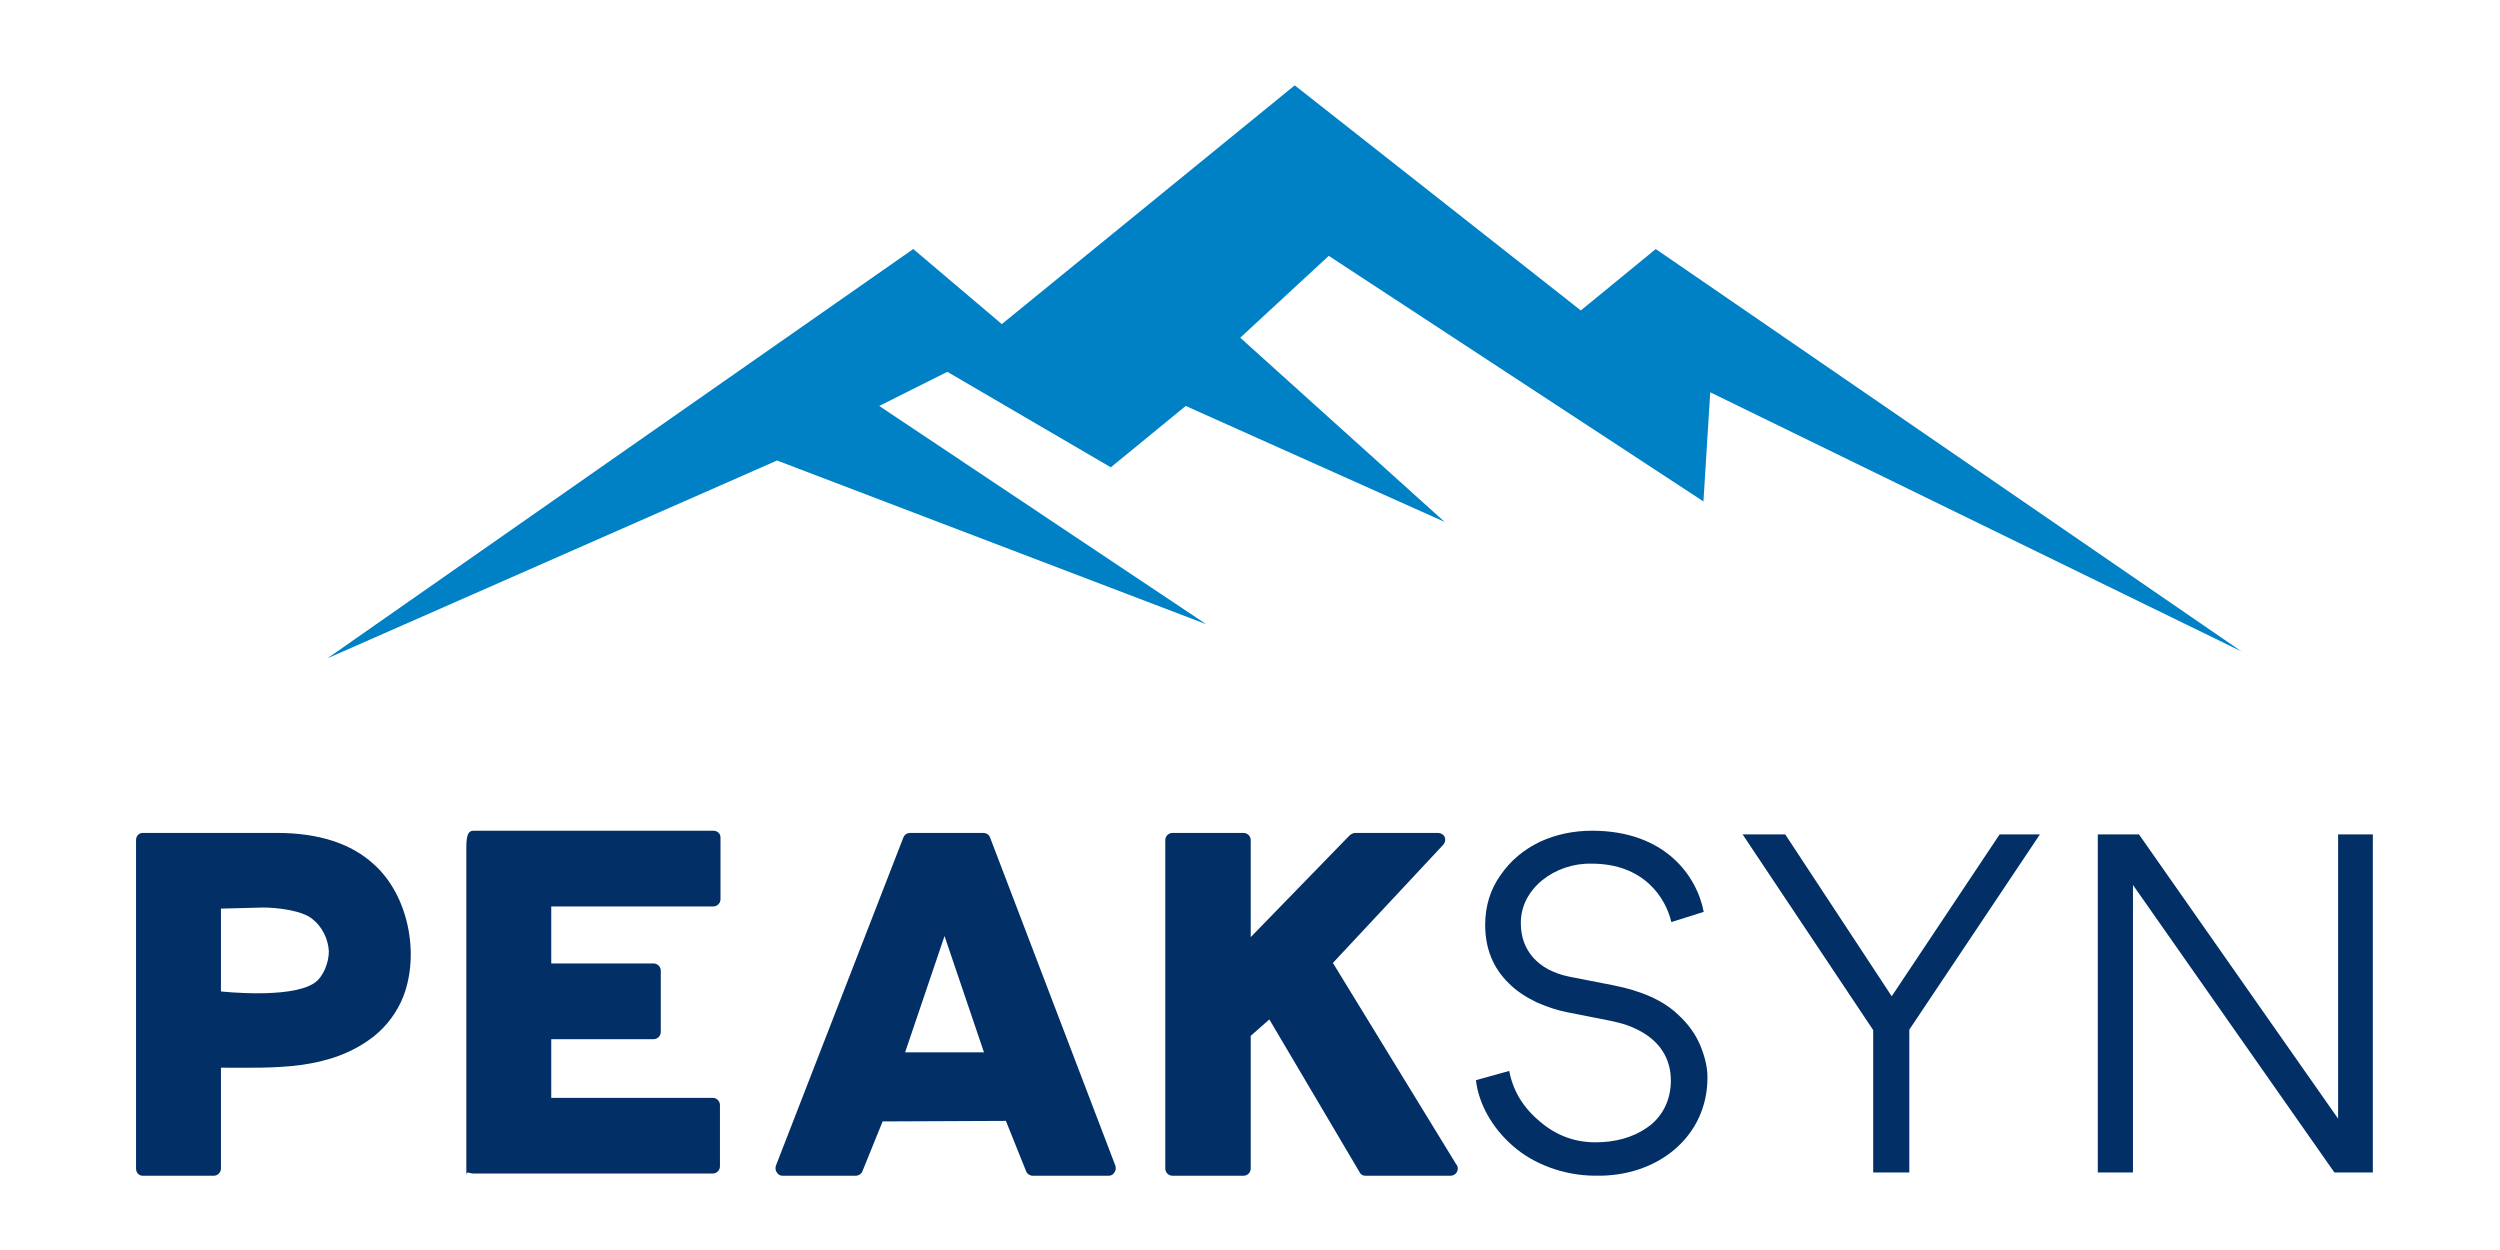 <svg xmlns="http://www.w3.org/2000/svg" xmlns:xlink="http://www.w3.org/1999/xlink" width="500" zoomAndPan="magnify" viewBox="0 0 375 187.5" height="250" preserveAspectRatio="xMidYMid meet" version="1.0"><path fill="#0081c6" d="M 49.117 98.746 L 136.988 37.355 L 150.273 48.613 L 194.207 12.801 L 237.121 46.566 L 248.363 37.355 L 336.234 97.723 L 256.535 58.844 L 255.516 75.215 L 199.316 38.379 L 186.035 50.656 L 216.688 78.281 L 177.859 60.891 L 166.621 70.098 L 142.098 55.773 L 131.883 60.891 L 180.926 93.629 L 116.555 69.074 Z M 49.117 98.746 " fill-opacity="1" fill-rule="nonzero"/><path fill="#012f66" d="M 21.391 176.359 C 20.816 176.359 20.406 175.867 20.406 175.293 L 20.406 126.008 C 20.406 125.434 20.816 124.938 21.391 124.938 L 41.523 124.938 C 47.766 124.938 52.695 126.5 56.148 129.711 C 61.242 134.316 62.969 143.039 60.504 149.457 C 59.598 151.762 58.039 153.898 56.066 155.461 C 49.41 160.645 41.113 160.152 33.141 160.152 L 33.141 175.293 C 33.141 175.867 32.648 176.359 32.074 176.359 Z M 33.141 148.715 C 33.141 148.715 43.496 149.867 47.109 147.48 C 48.508 146.578 49.328 144.355 49.328 142.711 C 49.246 140.898 48.344 139.008 46.863 137.855 C 45.301 136.539 41.441 136.129 39.469 136.129 L 33.141 136.293 Z M 69.949 176.359 L 69.949 127.078 C 69.949 125.02 70.363 124.609 71.02 124.609 L 107.008 124.609 C 107.582 124.609 108.074 125.02 108.074 125.598 L 108.074 134.895 C 108.074 135.469 107.582 135.965 107.008 135.965 L 82.688 135.965 L 82.688 144.52 L 98.051 144.52 C 98.625 144.52 99.117 145.016 99.117 145.59 L 99.117 154.805 C 99.117 155.379 98.625 155.875 98.051 155.875 L 82.688 155.875 L 82.688 164.676 L 106.926 164.676 C 107.5 164.676 107.992 165.172 107.992 165.746 L 107.992 174.961 C 107.992 175.539 107.5 176.031 106.926 176.031 L 71.02 176.031 C 70.363 176.031 69.949 175.539 69.949 176.359 Z M 117.359 176.359 C 117.031 176.359 116.703 176.195 116.539 175.867 C 116.293 175.621 116.293 175.207 116.375 174.879 L 135.516 125.598 C 135.684 125.184 136.094 124.938 136.504 124.938 L 147.512 124.938 C 147.926 124.938 148.336 125.184 148.5 125.598 L 167.316 174.879 C 167.398 175.207 167.398 175.539 167.152 175.867 C 166.984 176.195 166.656 176.359 166.328 176.359 L 154.906 176.359 C 154.496 176.359 154.086 176.113 153.922 175.703 L 150.883 168.133 L 132.395 168.215 L 129.355 175.703 C 129.191 176.113 128.781 176.359 128.371 176.359 Z M 135.766 157.848 L 147.594 157.848 L 141.68 140.406 Z M 175.859 176.359 C 175.285 176.359 174.793 175.867 174.793 175.293 L 174.793 126.008 C 174.793 125.434 175.285 124.938 175.859 124.938 L 186.543 124.938 C 187.117 124.938 187.609 125.434 187.609 126.008 L 187.609 140.57 L 202.48 125.27 C 202.727 125.102 202.973 124.938 203.301 124.938 L 215.711 124.938 C 216.121 124.938 216.531 125.184 216.695 125.516 C 216.859 125.926 216.777 126.336 216.531 126.668 L 199.934 144.438 L 218.422 174.633 C 218.586 174.797 218.668 175.043 218.668 175.293 C 218.668 175.867 218.176 176.359 217.598 176.359 L 204.781 176.359 C 204.453 176.359 204.125 176.195 203.961 175.867 L 190.402 152.914 L 187.609 155.379 L 187.609 175.293 C 187.609 175.867 187.117 176.359 186.543 176.359 Z M 175.859 176.359 " fill-opacity="1" fill-rule="nonzero"/><path fill="#012f66" d="M 239.309 176.355 C 234.516 176.355 229.93 174.547 226.945 171.902 C 223.82 169.191 221.805 165.574 221.387 162.027 L 226.387 160.637 C 226.945 163.629 228.473 166.133 230.973 168.219 C 233.402 170.305 236.184 171.348 239.309 171.348 C 242.223 171.348 244.934 170.652 247.086 169.121 C 249.238 167.66 250.629 165.156 250.629 162.098 C 250.629 158.551 248.754 156.254 246.391 154.863 C 244.727 153.891 243.266 153.473 241.598 153.125 L 234.93 151.805 C 233.543 151.527 232.082 151.039 230.488 150.344 C 228.891 149.578 227.5 148.676 226.32 147.492 C 223.957 145.195 222.777 142.277 222.777 138.727 C 222.777 135.945 223.539 133.441 225.07 131.285 C 226.598 129.062 228.543 127.461 230.973 126.277 C 233.402 125.164 235.973 124.609 238.82 124.609 C 249.727 124.609 254.52 131.355 255.559 136.781 L 250.699 138.312 C 249.863 134.695 246.602 129.547 238.75 129.547 C 233.336 129.41 228.055 133.234 228.125 138.52 C 228.125 142.414 230.555 145.543 235.488 146.52 L 241.879 147.77 C 246.184 148.605 249.516 150.066 251.738 152.223 C 253.27 153.613 254.379 155.211 255.074 156.883 C 255.77 158.621 256.117 160.148 256.117 161.543 C 256.184 170.445 248.684 176.562 239.309 176.355 Z M 283.758 149.438 L 299.941 125.164 L 305.984 125.164 L 286.398 154.445 L 286.398 175.867 L 280.98 175.867 L 280.98 154.516 L 261.395 125.164 L 267.785 125.164 Z M 350.715 125.164 L 355.926 125.164 L 355.926 175.867 L 350.16 175.867 L 319.945 132.746 L 319.945 175.867 L 314.668 175.867 L 314.668 125.164 L 320.848 125.164 L 350.715 167.801 Z M 350.715 125.164 " fill-opacity="1" fill-rule="nonzero"/></svg>